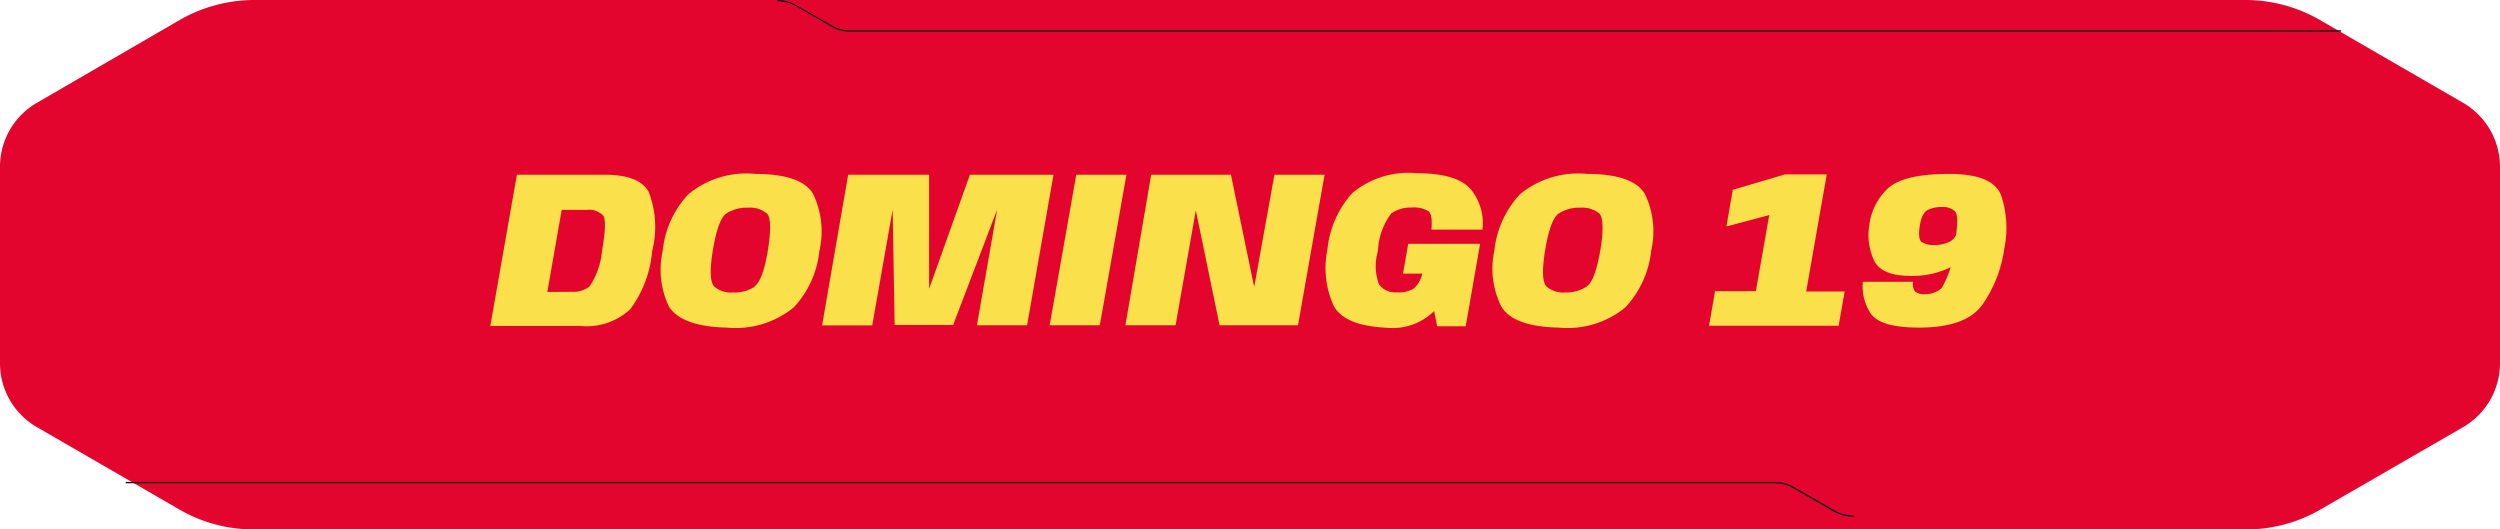 <svg xmlns="http://www.w3.org/2000/svg" viewBox="0 0 149.5 31.66"><defs><style>.cls-1{fill:#e4052e;}.cls-2{fill:#0f0f19;}.cls-3{fill:#fae14b;}</style></defs><g id="Capa_2" data-name="Capa 2"><g id="Capa_1-2" data-name="Capa 1"><path class="cls-1" d="M147.28,6.14l-8.56-4.95A8.9,8.9,0,0,0,134.29,0H15.2a9,9,0,0,0-4.43,1.18L2.22,6.14A4.41,4.41,0,0,0,0,10V21.71a4.41,4.41,0,0,0,2.22,3.84l8.51,4.92a8.86,8.86,0,0,0,4.43,1.19H134.33a8.83,8.83,0,0,0,4.43-1.19l8.52-4.92a4.43,4.43,0,0,0,2.22-3.84V10A4.43,4.43,0,0,0,147.28,6.14Z"/><g id="Header"><line class="cls-2" x1="72.99" y1="1.73" x2="72.99" y2="1.8"/><path class="cls-2" d="M46.5.08a2.09,2.09,0,0,1,1.07.28L49.72,1.6a2.09,2.09,0,0,0,1.06.29H140V1.81H50.78a2.09,2.09,0,0,1-1-.27L47.61.3A2.18,2.18,0,0,0,46.5,0"/><path class="cls-2" d="M110.85,30.82a2.35,2.35,0,0,1-1.18-.32l-2.37-1.37a2.42,2.42,0,0,0-1.18-.31H7.52v.08h98.6a2.27,2.27,0,0,1,1.14.31l2.37,1.37a2.47,2.47,0,0,0,1.22.32"/></g><path class="cls-3" d="M30.91,10.45h5.28c1.35,0,2.21.34,2.59,1A5.76,5.76,0,0,1,39,15a6.78,6.78,0,0,1-1.31,3.49,3.82,3.82,0,0,1-3,1H29.32Zm3.29,7a1.53,1.53,0,0,0,1.06-.33A4.52,4.52,0,0,0,36,15c.21-1.2.23-1.91.06-2.12a1.15,1.15,0,0,0-.95-.33H33.59l-.86,4.91Z"/><path class="cls-3" d="M40,18.33A5.12,5.12,0,0,1,39.63,15a5.77,5.77,0,0,1,1.54-3.39,5.44,5.44,0,0,1,4-1.21c1.82,0,3,.4,3.46,1.21A5.16,5.16,0,0,1,49,15a5.82,5.82,0,0,1-1.53,3.38,5.49,5.49,0,0,1-4,1.21C41.68,19.55,40.52,19.14,40,18.33Zm5.11-1.2c.35-.24.62-1,.81-2.17s.18-2-.07-2.2a1.56,1.56,0,0,0-1.12-.34,2.3,2.3,0,0,0-1.29.34c-.34.23-.61,1-.81,2.2s-.16,1.93.08,2.17a1.51,1.51,0,0,0,1.12.36A2.17,2.17,0,0,0,45.15,17.13Z"/><path class="cls-3" d="M50.72,10.45h4.84l0,6.82h0L58,10.45H63l-1.58,9h-3l1.21-6.92h0L57,19.43H53.5l-.12-6.89h0l-1.22,6.92h-3Z"/><path class="cls-3" d="M64.36,10.45h3l-1.59,9h-3Z"/><path class="cls-3" d="M68.84,10.45h4.77L75,17.16h0l1.21-6.71h3l-1.59,9H72.93l-1.42-6.87h0l-1.21,6.87h-3Z"/><path class="cls-3" d="M79.75,18.28a5.49,5.49,0,0,1-.37-3.36,5.91,5.91,0,0,1,1.47-3.36,5.22,5.22,0,0,1,3.88-1.2c1.68,0,2.78.35,3.3,1.06a3.19,3.19,0,0,1,.62,2.31H85.6c.05-.61,0-1-.21-1.12a1.76,1.76,0,0,0-1-.2,2,2,0,0,0-1.19.35,4,4,0,0,0-.8,2.26,3.11,3.11,0,0,0,.07,2,1.2,1.2,0,0,0,1.06.46,1.67,1.67,0,0,0,1-.22,1.57,1.57,0,0,0,.52-.9v0H83.9l.31-1.78h4.3l-.86,4.93H85.94l-.18-.91a3.52,3.52,0,0,1-2.82,1C81.26,19.52,80.2,19.11,79.75,18.28Z"/><path class="cls-3" d="M89.78,18.33A5.05,5.05,0,0,1,89.36,15a5.83,5.83,0,0,1,1.54-3.39,5.47,5.47,0,0,1,4-1.21c1.83,0,3,.4,3.47,1.21A5.16,5.16,0,0,1,98.74,15a5.89,5.89,0,0,1-1.54,3.38,5.47,5.47,0,0,1-4,1.21C91.42,19.55,90.26,19.14,89.78,18.33Zm5.11-1.2c.34-.24.61-1,.81-2.17s.17-2-.07-2.2a1.61,1.61,0,0,0-1.13-.34,2.24,2.24,0,0,0-1.28.34c-.35.23-.62,1-.82,2.2s-.16,1.93.08,2.17a1.53,1.53,0,0,0,1.13.36A2.22,2.22,0,0,0,94.89,17.13Z"/><path class="cls-3" d="M102.56,17.41H105l.8-4.55-2.56.68.38-2.19,3.11-.92h2.51l-1.23,7h2.3l-.36,2.05H102.2Z"/><path class="cls-3" d="M111.75,18.55a2.88,2.88,0,0,1-.35-1.7h3a.74.74,0,0,0,.13.59.86.86,0,0,0,.58.15,1.46,1.46,0,0,0,1-.36,6,6,0,0,0,.79-2.67c.18-1.12.19-1.76,0-1.93a1.05,1.05,0,0,0-.76-.25,1.87,1.87,0,0,0-.87.18c-.23.12-.38.43-.46.91s-.07.85.1,1a1.3,1.3,0,0,0,.77.18,1.93,1.93,0,0,0,.87-.18.83.83,0,0,0,.46-.51l1.29.63c-.1.35-.54.75-1.33,1.22a5.22,5.22,0,0,1-2.68.69c-1.16,0-1.89-.29-2.2-.88a3.58,3.58,0,0,1-.31-2.13,3.62,3.62,0,0,1,1.07-2.18c.61-.61,1.85-.91,3.73-.91,1.71,0,2.74.42,3.08,1.26a6.15,6.15,0,0,1,.19,3.25,7.65,7.65,0,0,1-1.31,3.32c-.66.91-1.92,1.36-3.76,1.36S112.07,19.22,111.75,18.55Z"/></g></g></svg>